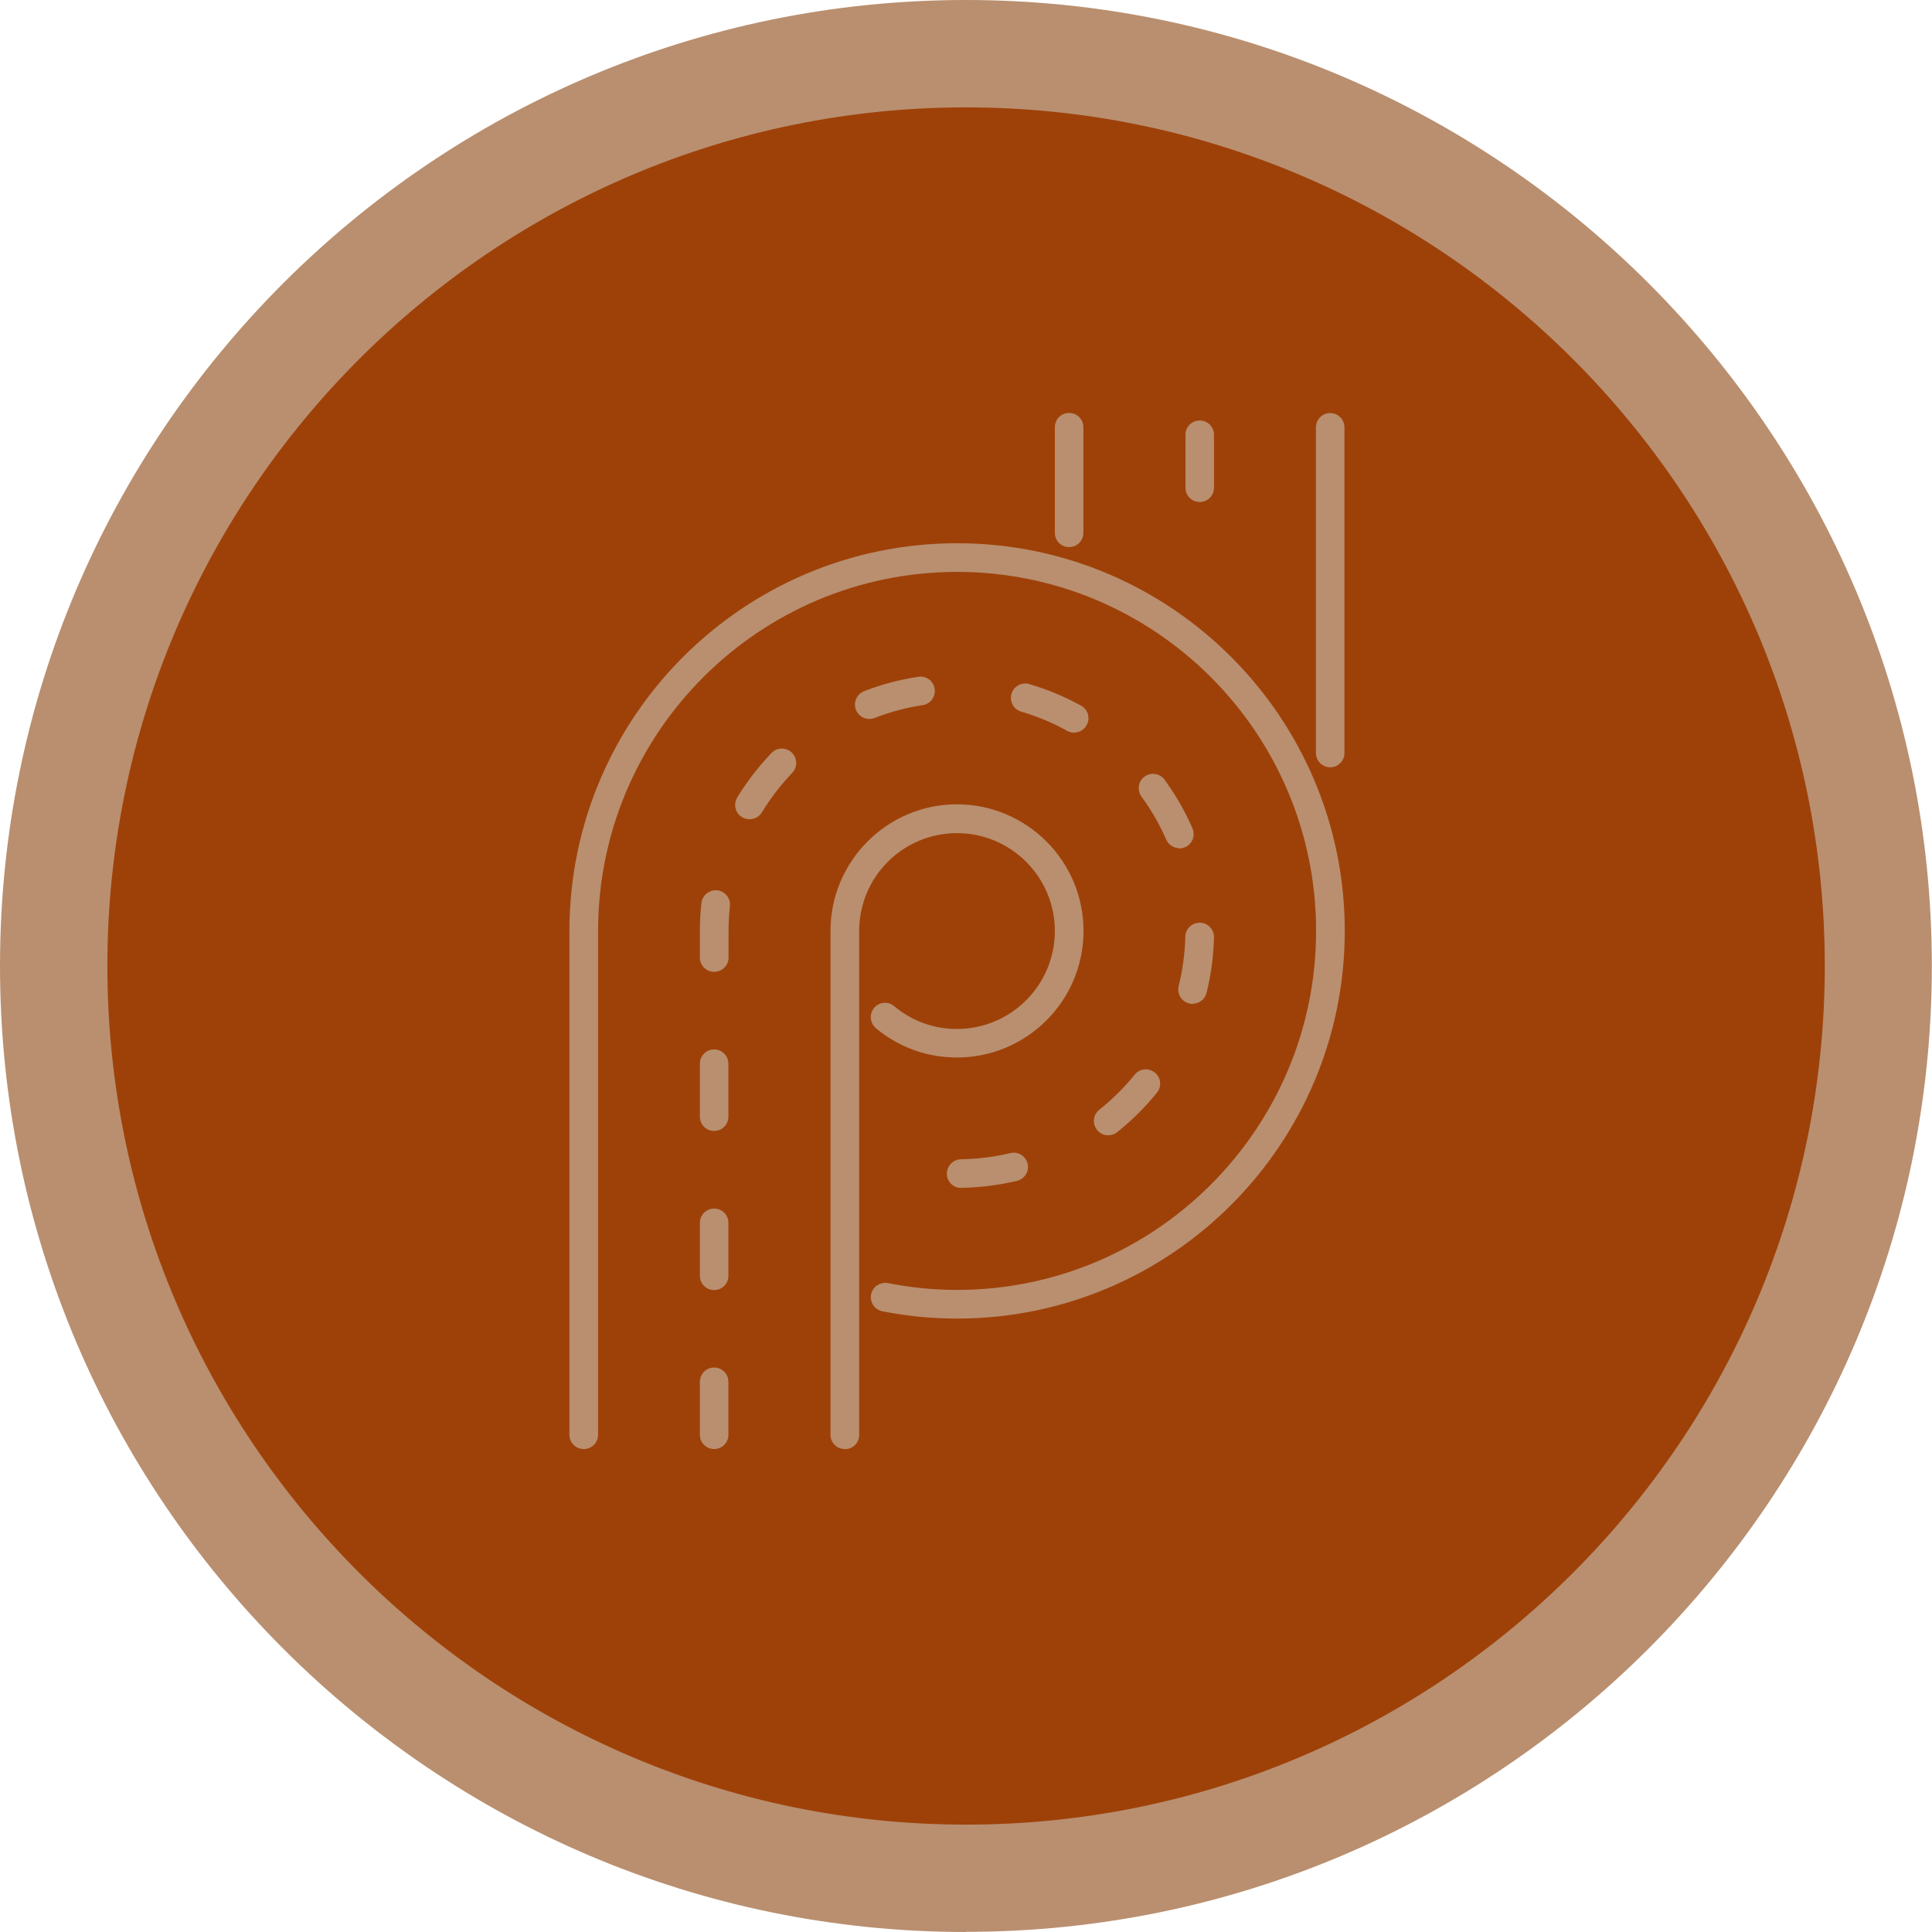 <?xml version="1.0" encoding="UTF-8"?>
<svg id="_圖層_2" data-name="圖層 2" xmlns="http://www.w3.org/2000/svg" xmlns:xlink="http://www.w3.org/1999/xlink" viewBox="0 0 124.69 124.69">
  <defs>
    <style>
      .cls-1 {
        fill: #b98f6f;
      }

      .cls-1, .cls-2 {
        stroke-width: 0px;
      }

      .cls-3 {
        filter: url(#outer-glow-1);
      }

      .cls-2 {
        fill: #9e4109;
      }
    </style>
    <filter id="outer-glow-1" filterUnits="userSpaceOnUse">
      <feOffset dx="0" dy="0"/>
      <feGaussianBlur result="blur" stdDeviation="1.87"/>
      <feFlood flood-color="#532301" flood-opacity=".75"/>
      <feComposite in2="blur" operator="in"/>
      <feComposite in="SourceGraphic"/>
    </filter>
  </defs>
  <g id="_圖層_1-2" data-name="圖層 1">
    <g>
      <g>
        <circle class="cls-2" cx="62.34" cy="62.34" r="58.88" transform="translate(-12.66 108.7) rotate(-76.72)"/>
        <path class="cls-1" d="M62.34,124.69C27.97,124.69,0,96.72,0,62.34S27.97,0,62.34,0s62.34,27.97,62.34,62.34-27.97,62.34-62.34,62.34ZM62.34,6.93C31.79,6.93,6.93,31.79,6.93,62.34s24.86,55.42,55.42,55.42,55.42-24.86,55.42-55.42S92.9,6.93,62.34,6.93Z"/>
      </g>
      <g class="cls-3">
        <path class="cls-1" d="M54.52,93.52c-.51,0-.92-.41-.92-.92v-32.52c0-4.5,3.66-8.17,8.16-8.17s8.17,3.66,8.17,8.17-3.66,8.17-8.17,8.17c-2.38,0-4.1-.98-5.12-1.8-.06-.05-.12-.09-.17-.15-.36-.36-.36-.95,0-1.31.36-.36.94-.36,1.3,0,.82.66,2.15,1.42,3.99,1.42,3.48,0,6.32-2.83,6.32-6.32s-2.83-6.32-6.32-6.32-6.31,2.83-6.31,6.32v32.52c0,.51-.41.92-.92.92ZM37.67,93.52c-.51,0-.92-.41-.92-.92v-32.52c0-13.79,11.22-25.02,25.02-25.02s25.02,11.22,25.02,25.02-11.22,25.02-25.02,25.02c-1.62,0-3.24-.16-4.82-.47-.5-.1-.83-.59-.73-1.09.1-.5.59-.82,1.09-.73,1.46.29,2.96.44,4.46.44,12.77,0,23.17-10.39,23.17-23.17s-10.39-23.17-23.17-23.17-23.17,10.39-23.17,23.17v32.52c0,.51-.41.92-.92.92Z"/>
        <path class="cls-1" d="M46.09,93.52c-.51,0-.92-.41-.92-.92v-3.42c0-.51.41-.92.92-.92s.92.41.92.92v3.42c0,.51-.41.92-.92.92ZM46.09,83.26c-.51,0-.92-.41-.92-.92v-3.42c0-.51.41-.92.92-.92s.92.41.92.92v3.42c0,.51-.41.92-.92.92ZM62.03,76.67c-.5,0-.92-.4-.92-.91,0-.51.4-.93.91-.94,1.08-.02,2.15-.15,3.19-.4.5-.12.99.19,1.11.68.12.5-.19.99-.68,1.11-1.17.28-2.38.43-3.59.45,0,0-.01,0-.02,0ZM71.52,73.27c-.27,0-.54-.12-.72-.35-.32-.4-.25-.98.15-1.3.84-.67,1.61-1.43,2.28-2.26.32-.4.9-.46,1.3-.14.4.32.46.9.14,1.3-.76.94-1.62,1.79-2.57,2.55-.17.14-.37.2-.58.2ZM46.09,72.99c-.51,0-.92-.41-.92-.92v-3.42c0-.51.41-.92.92-.92s.92.41.92.92v3.42c0,.51-.41.92-.92.92ZM76.97,64.79c-.07,0-.15,0-.22-.03-.5-.12-.8-.62-.68-1.12.26-1.04.4-2.11.43-3.19.01-.51.43-.9.95-.9.51.01.91.44.9.95-.03,1.21-.19,2.42-.48,3.58-.1.42-.48.7-.9.7ZM46.09,62.72c-.51,0-.92-.41-.92-.92v-1.71c0-.6.03-1.21.1-1.81.06-.51.52-.87,1.02-.82.51.06.87.51.82,1.02-.06.53-.09,1.07-.09,1.61v1.71c0,.51-.41.92-.92.92ZM76.12,54.74c-.36,0-.7-.21-.85-.55-.43-.98-.97-1.92-1.6-2.78-.3-.41-.21-.99.2-1.29.41-.3.99-.21,1.29.2.71.98,1.32,2.03,1.8,3.14.2.47,0,1.01-.48,1.22-.12.05-.25.08-.37.08ZM48.37,52.87c-.16,0-.33-.04-.48-.13-.44-.27-.57-.83-.31-1.27.63-1.03,1.37-1.99,2.21-2.87.35-.37.94-.38,1.31-.03.37.35.38.94.03,1.31-.74.78-1.4,1.63-1.96,2.55-.17.29-.48.44-.79.44ZM69.33,47.29c-.15,0-.3-.04-.45-.12-.94-.52-1.94-.94-2.97-1.24-.49-.14-.77-.66-.63-1.15s.66-.77,1.15-.63c1.16.34,2.28.81,3.34,1.39.45.25.61.81.36,1.26-.17.31-.48.48-.81.48ZM56.1,46.4c-.37,0-.72-.22-.86-.59-.18-.48.05-1.01.53-1.2,1.12-.44,2.3-.75,3.5-.93.51-.08.98.27,1.05.78.08.5-.27.98-.78,1.05-1.06.16-2.11.44-3.1.83-.11.04-.22.06-.33.06Z"/>
        <path class="cls-1" d="M85.85,49.52c-.51,0-.92-.41-.92-.92v-21.02c0-.51.41-.92.92-.92s.92.41.92.92v21.02c0,.51-.41.92-.92.92Z"/>
        <path class="cls-1" d="M69,35.31c-.51,0-.92-.41-.92-.92v-6.82c0-.51.41-.92.92-.92s.92.41.92.92v6.82c0,.51-.41.92-.92.92Z"/>
        <path class="cls-1" d="M77.43,32.4c-.51,0-.92-.41-.92-.92v-3.42c0-.51.41-.92.92-.92s.92.41.92.92v3.42c0,.51-.41.92-.92.92Z"/>
      </g>
    </g>
  </g>
</svg>